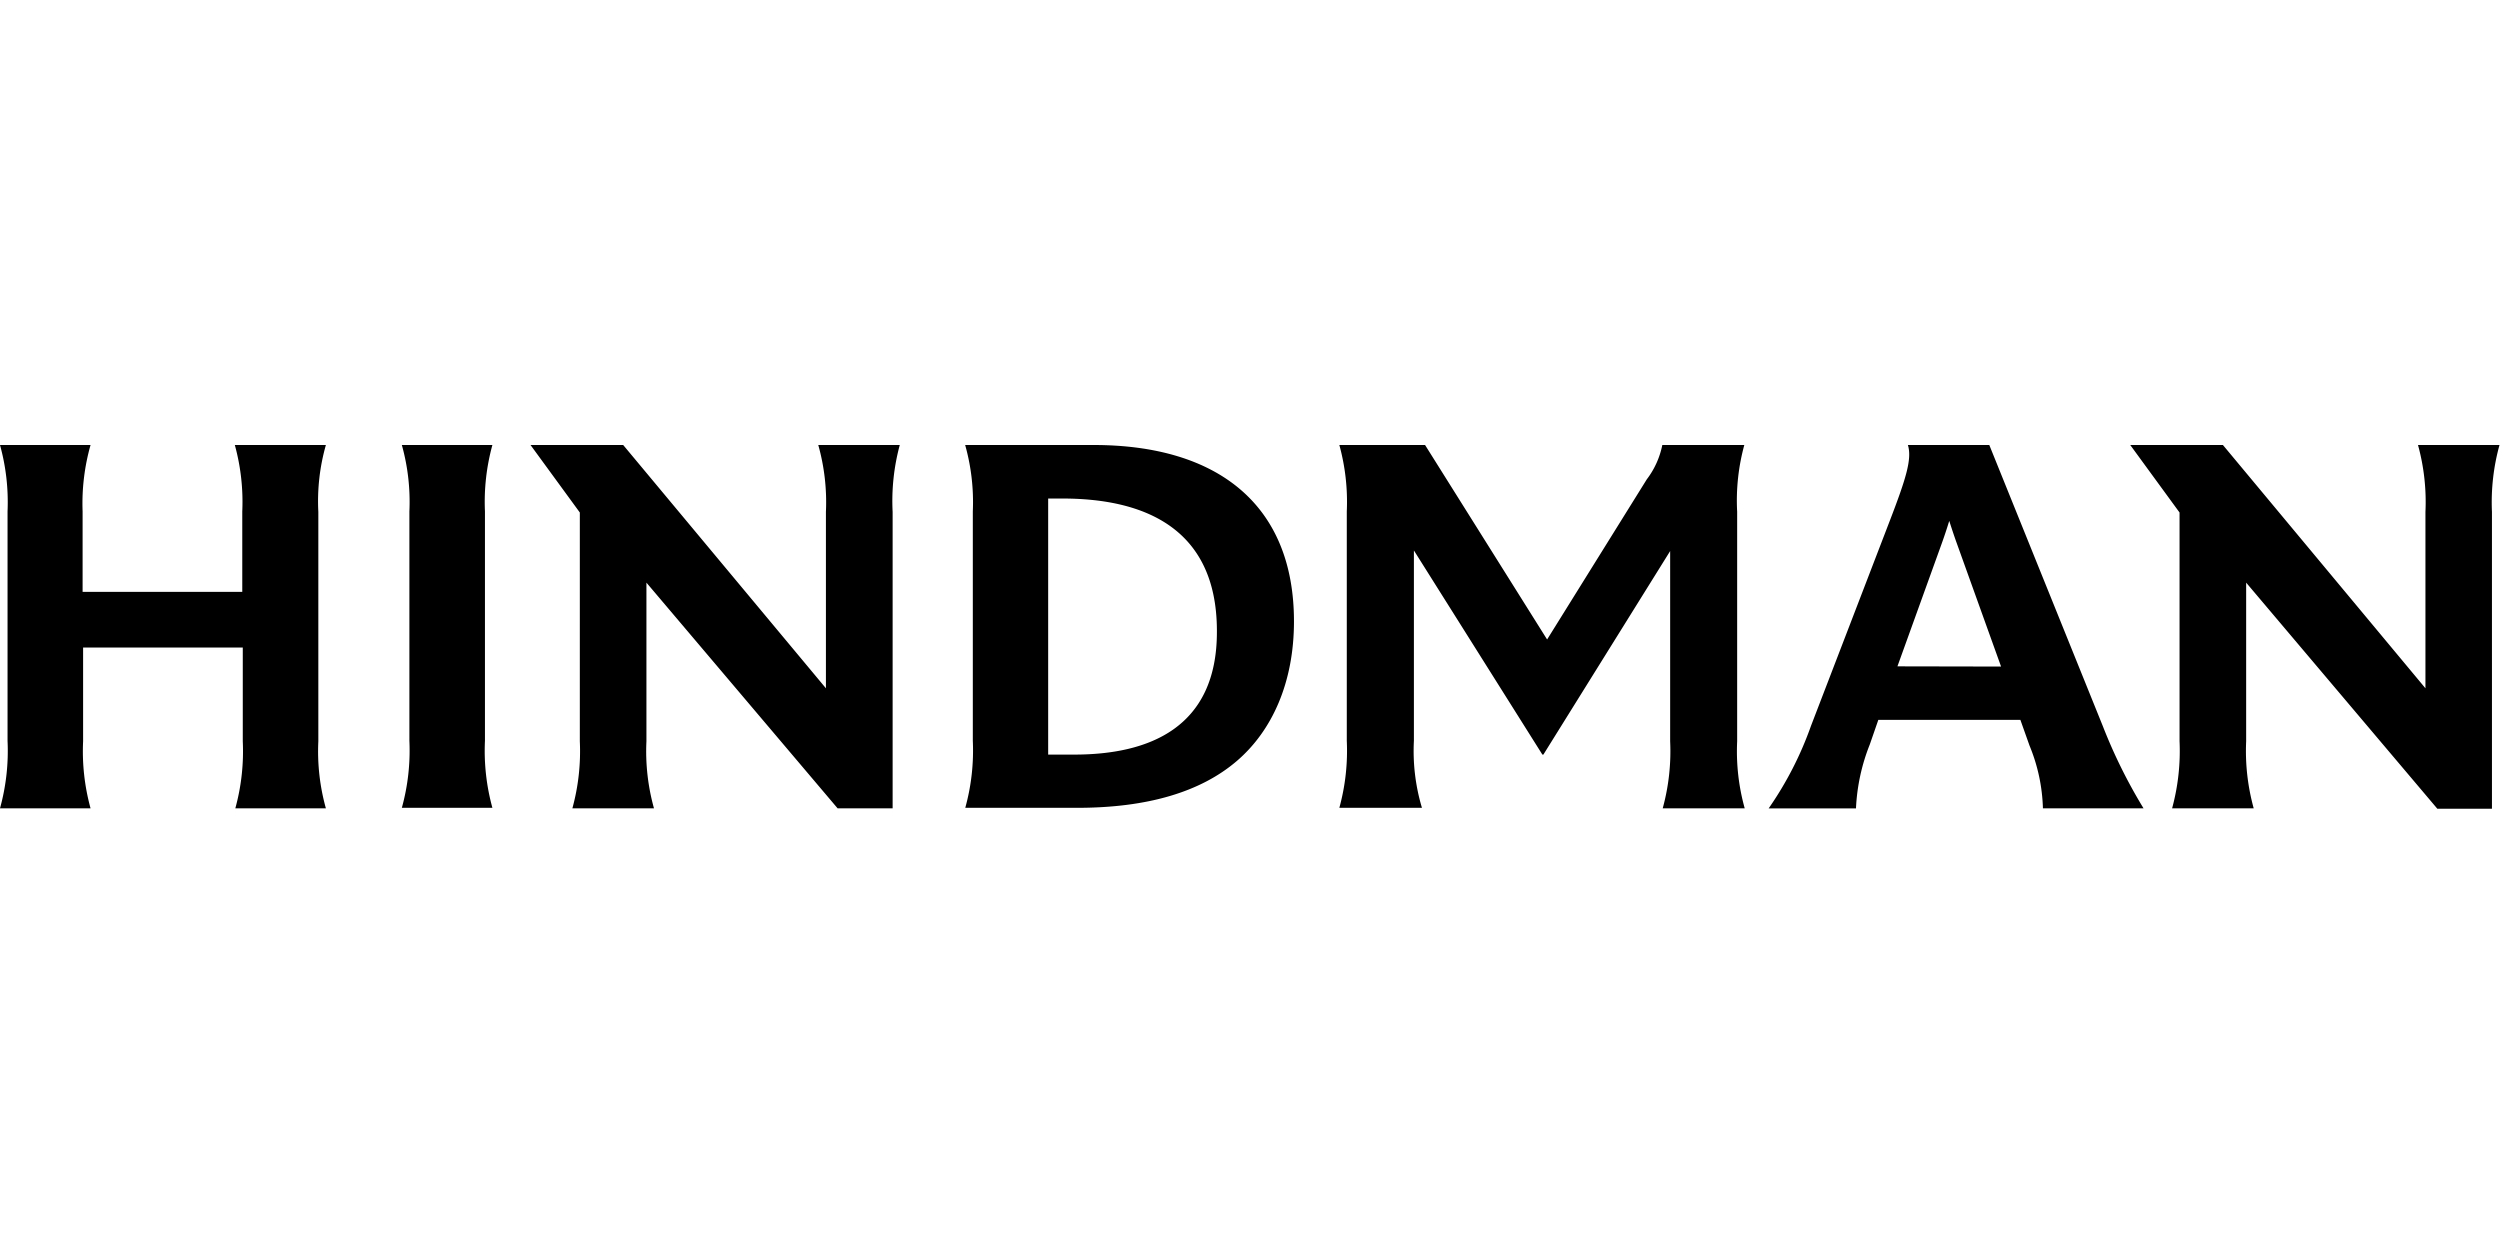 <svg id="Layer_1" data-name="Layer 1" xmlns="http://www.w3.org/2000/svg" xmlns:xlink="http://www.w3.org/1999/xlink" viewBox="0 0 248.48 124.57"><defs><style>.cls-1{fill:none;}.cls-2{clip-path:url(#clip-path);}</style><clipPath id="clip-path"><rect class="cls-1" y="44.23" width="248.48" height="36.12"/></clipPath></defs><g class="cls-2"><path d="M82.09,50.88V68.41L61.94,44.23H52.73l4.9,6.71V73.68a21.41,21.41,0,0,1-.74,6.66H65a21.09,21.09,0,0,1-.75-6.66V57.91l19,22.43h5.47V50.88a21.33,21.33,0,0,1,.71-6.65H81.33a21,21,0,0,1,.76,6.65M32.34,44.23h-9a21.3,21.3,0,0,1,.74,6.6v8H8.21v-8A21.3,21.3,0,0,1,9,44.23H0a21.3,21.3,0,0,1,.75,6.6v22.8A21.4,21.4,0,0,1,0,80.34H9a21.41,21.41,0,0,1-.74-6.66V64.36H24.13v9.32a21.41,21.41,0,0,1-.74,6.66h9a21.09,21.09,0,0,1-.75-6.66V50.87a20.41,20.41,0,0,1,.75-6.64m16.55,0h-9a21,21,0,0,1,.75,6.6v22.8a21.35,21.35,0,0,1-.75,6.66h9a21.38,21.38,0,0,1-.74-6.66V50.83a21.3,21.3,0,0,1,.74-6.6m124.49,0h-8.21a8.31,8.31,0,0,1-1.54,3.41l-9.91,15.92L141.64,44.23h-8.52a21.3,21.3,0,0,1,.74,6.6v22.8a21.38,21.38,0,0,1-.74,6.66h8.21a19.71,19.71,0,0,1-.8-6.66V54.71L153.3,75h.1L166,54.77V73.68a21.41,21.41,0,0,1-.74,6.66h8.15a21.09,21.09,0,0,1-.75-6.66V50.87a20.94,20.94,0,0,1,.71-6.64m-64.68,0H95.93a21,21,0,0,1,.76,6.6v22.8a21.35,21.35,0,0,1-.75,6.66h11.14c7,0,12.25-1.59,15.81-4.62s5.72-7.85,5.72-13.91C128.61,50.14,121,44.23,108.7,44.23ZM106.78,75h-2.6V49.55h1.43c7.56,0,15.34,2.56,15.34,13.16C121,72.39,114.13,75,106.78,75ZM240.33,44.23a21.35,21.35,0,0,1,.74,6.65V68.41L220.94,44.23h-9.21l4.9,6.71V73.68a21.71,21.71,0,0,1-.74,6.66H224a21.38,21.38,0,0,1-.75-6.66V57.91l19,22.47h5.43V50.88a21.32,21.32,0,0,1,.75-6.65Zm-42.61,0h-8.09c.42,1.38-.17,3.3-1.83,7.61L180,72.14a34.45,34.45,0,0,1-4.21,8.21h8.68A19.52,19.52,0,0,1,185.84,74l.85-2.45h14.12l.91,2.56a17.56,17.56,0,0,1,1.33,6.23h10A51.87,51.87,0,0,1,209,72.16Zm-9.13,22L193,54c.21-.58.48-1.38.74-2.23.27.85.54,1.65.75,2.23l4.4,12.25Z"/></g></svg>